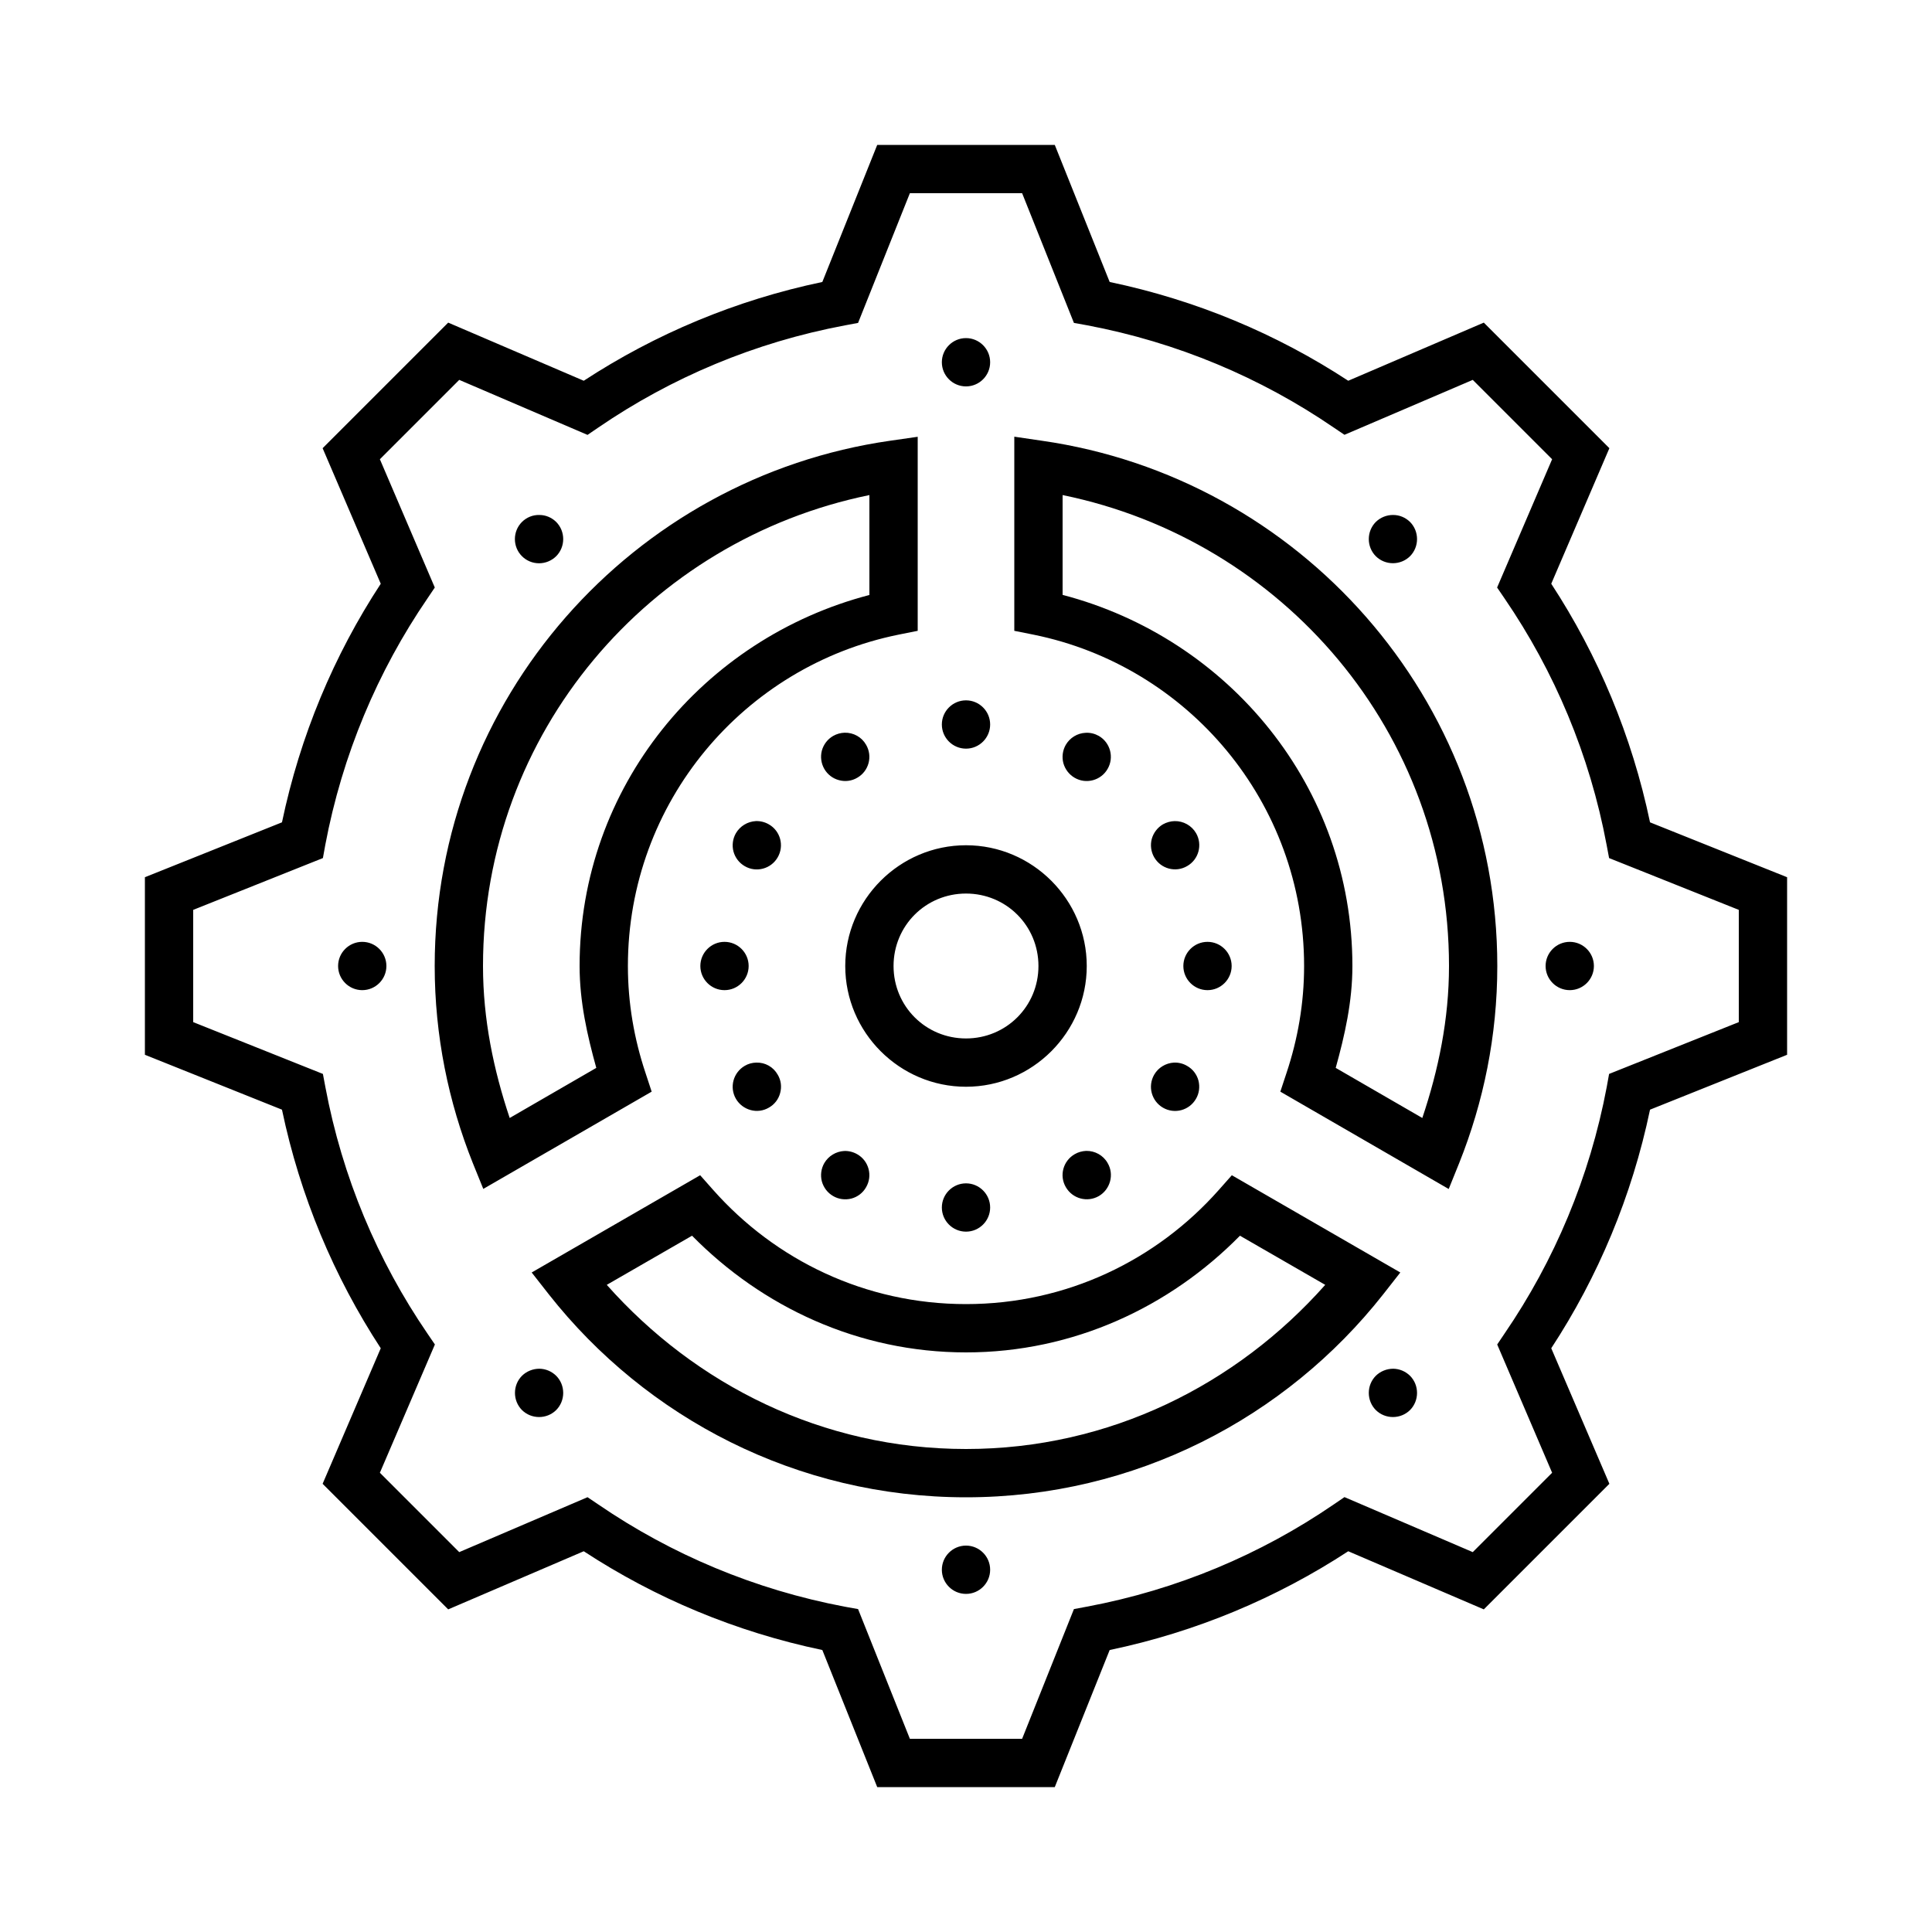 <?xml version="1.0" encoding="UTF-8"?> <svg xmlns="http://www.w3.org/2000/svg" fill="#000000" viewBox="0 0 80 80" width="80px" height="80px"><path d="M 36.324 6 L 34.051 11.676 C 30.469 12.426 27.137 13.828 24.172 15.766 L 18.559 13.359 L 13.359 18.559 L 15.766 24.172 C 13.824 27.137 12.426 30.469 11.676 34.051 L 6 36.324 L 6 43.676 L 11.676 45.949 C 12.426 49.531 13.828 52.863 15.766 55.828 L 13.359 61.441 L 18.559 66.641 L 24.172 64.234 C 27.137 66.176 30.469 67.574 34.051 68.324 L 36.324 74 L 43.676 74 L 45.949 68.324 C 49.531 67.574 52.863 66.172 55.828 64.234 L 61.441 66.641 L 66.641 61.441 L 64.234 55.828 C 66.176 52.863 67.574 49.531 68.324 45.949 L 74 43.676 L 74 36.324 L 68.324 34.051 C 67.574 30.469 66.172 27.137 64.234 24.172 L 66.641 18.559 L 61.441 13.359 L 55.828 15.766 C 52.863 13.824 49.531 12.426 45.949 11.676 L 43.676 6 Z M 37.676 8 L 42.324 8 L 44.469 13.371 L 45.012 13.469 C 48.738 14.172 52.199 15.633 55.219 17.699 L 55.672 18.004 L 60.984 15.73 L 64.27 19.016 L 61.992 24.328 L 62.301 24.781 C 64.367 27.801 65.828 31.258 66.527 34.988 L 66.629 35.531 L 72 37.676 L 72 42.324 L 66.629 44.469 L 66.531 45.012 C 65.828 48.738 64.367 52.199 62.301 55.219 L 61.996 55.672 L 64.27 60.984 L 60.984 64.27 L 55.672 61.992 L 55.219 62.301 C 52.199 64.367 48.742 65.828 45.012 66.527 L 44.469 66.629 L 42.324 72 L 37.676 72 L 35.531 66.629 L 34.988 66.531 C 31.262 65.828 27.801 64.367 24.781 62.301 L 24.328 61.996 L 19.016 64.27 L 15.73 60.984 L 18.008 55.672 L 17.699 55.219 C 15.633 52.199 14.172 48.742 13.473 45.012 L 13.371 44.469 L 8 42.324 L 8 37.676 L 13.371 35.531 L 13.469 34.988 C 14.172 31.262 15.633 27.801 17.699 24.781 L 18.004 24.328 L 15.73 19.016 L 19.016 15.73 L 24.328 18.008 L 24.781 17.699 C 27.801 15.633 31.258 14.172 34.988 13.473 L 35.531 13.371 Z M 40 14 C 39.449 14 39 14.449 39 15 C 39 15.551 39.449 16 40 16 C 40.551 16 41 15.551 41 15 C 41 14.449 40.551 14 40 14 Z M 42 18.082 L 42 26.121 L 42.801 26.281 C 49.188 27.578 54 33.215 54 40 C 54 41.547 53.738 43.031 53.27 44.434 L 53.016 45.203 L 59.988 49.234 L 60.422 48.16 C 61.43 45.637 62 42.887 62 40 C 62 28.93 53.797 19.777 43.141 18.25 Z M 38 18.086 L 36.859 18.25 C 26.203 19.777 18 28.93 18 40 C 18 42.887 18.57 45.637 19.578 48.16 L 20.012 49.23 L 26.984 45.203 L 26.73 44.43 C 26.262 43.031 26 41.547 26 40 C 26 33.215 30.812 27.578 37.199 26.281 L 38 26.121 Z M 36 20.5 L 36 24.637 C 29.125 26.43 24 32.574 24 40 C 24 41.48 24.316 42.867 24.691 44.219 L 21.105 46.293 C 20.438 44.301 20 42.211 20 40 C 20 30.324 26.887 22.363 36 20.5 Z M 44 20.5 C 53.113 22.363 60 30.324 60 40 C 60 42.211 59.562 44.305 58.895 46.293 L 55.309 44.219 C 55.684 42.867 56 41.48 56 40 C 56 32.574 50.875 26.43 44 24.633 Z M 22.336 21.324 C 22.066 21.316 21.805 21.422 21.613 21.613 C 21.223 22.004 21.223 22.641 21.613 23.031 C 21.801 23.219 22.055 23.324 22.32 23.324 C 22.586 23.324 22.84 23.219 23.031 23.031 C 23.418 22.641 23.418 22.004 23.031 21.613 C 22.844 21.43 22.598 21.324 22.336 21.324 Z M 57.691 21.324 C 57.422 21.32 57.16 21.426 56.969 21.613 C 56.582 22.004 56.582 22.641 56.969 23.031 C 57.359 23.418 57.996 23.418 58.387 23.031 C 58.773 22.641 58.773 22.004 58.387 21.613 C 58.199 21.43 57.953 21.324 57.691 21.324 Z M 40 29 C 39.449 29 39 29.449 39 30 C 39 30.551 39.449 31 40 31 C 40.551 31 41 30.551 41 30 C 41 29.449 40.551 29 40 29 Z M 34.977 30.34 C 34.809 30.344 34.645 30.391 34.5 30.473 C 34.27 30.605 34.102 30.824 34.031 31.082 C 33.965 31.336 34 31.609 34.133 31.84 C 34.266 32.07 34.484 32.238 34.742 32.305 C 34.996 32.375 35.27 32.34 35.5 32.203 C 35.977 31.93 36.141 31.316 35.863 30.84 C 35.684 30.523 35.344 30.332 34.977 30.34 Z M 44.953 30.344 C 44.613 30.359 44.305 30.547 44.133 30.84 C 44 31.07 43.965 31.344 44.031 31.598 C 44.102 31.855 44.27 32.074 44.5 32.207 C 44.977 32.484 45.59 32.316 45.863 31.84 C 46.141 31.363 45.977 30.75 45.5 30.473 C 45.332 30.379 45.145 30.332 44.953 30.344 Z M 48.637 34 C 48.469 34.004 48.305 34.051 48.156 34.133 C 47.93 34.266 47.762 34.484 47.691 34.742 C 47.625 34.996 47.66 35.27 47.793 35.5 C 48.07 35.977 48.68 36.141 49.156 35.863 C 49.637 35.59 49.801 34.977 49.527 34.5 C 49.344 34.184 49 33.992 48.637 34 Z M 31.293 34 C 30.953 34.02 30.645 34.207 30.473 34.5 C 30.34 34.73 30.305 35.004 30.371 35.258 C 30.441 35.516 30.609 35.734 30.84 35.867 C 31.316 36.145 31.93 35.977 32.203 35.5 C 32.48 35.023 32.316 34.41 31.84 34.137 C 31.672 34.039 31.484 33.992 31.293 34 Z M 40 35 C 37.25 35 35 37.25 35 40 C 35 42.75 37.25 45 40 45 C 42.75 45 45 42.75 45 40 C 45 37.25 42.75 35 40 35 Z M 40 37 C 41.668 37 43 38.332 43 40 C 43 41.668 41.668 43 40 43 C 38.332 43 37 41.668 37 40 C 37 38.332 38.332 37 40 37 Z M 15 39 C 14.449 39 14 39.449 14 40 C 14 40.551 14.449 41 15 41 C 15.551 41 16 40.551 16 40 C 16 39.449 15.551 39 15 39 Z M 30 39 C 29.449 39 29 39.449 29 40 C 29 40.551 29.449 41 30 41 C 30.551 41 31 40.551 31 40 C 31 39.449 30.551 39 30 39 Z M 50 39 C 49.449 39 49 39.449 49 40 C 49 40.551 49.449 41 50 41 C 50.551 41 51 40.551 51 40 C 51 39.449 50.551 39 50 39 Z M 65 39 C 64.449 39 64 39.449 64 40 C 64 40.551 64.449 41 65 41 C 65.551 41 66 40.551 66 40 C 66 39.449 65.551 39 65 39 Z M 31.316 44 C 31.148 44.004 30.984 44.047 30.84 44.133 C 30.363 44.41 30.195 45.02 30.473 45.5 C 30.605 45.727 30.824 45.895 31.082 45.965 C 31.336 46.035 31.609 46 31.84 45.863 C 32.07 45.734 32.238 45.516 32.305 45.258 C 32.375 45 32.34 44.727 32.203 44.5 C 32.023 44.18 31.684 43.988 31.316 44 Z M 48.609 44 C 48.27 44.02 47.961 44.207 47.793 44.5 C 47.516 44.98 47.68 45.59 48.156 45.867 C 48.637 46.145 49.246 45.98 49.523 45.5 C 49.656 45.273 49.691 45 49.625 44.742 C 49.555 44.484 49.387 44.266 49.156 44.137 C 48.992 44.039 48.801 43.992 48.609 44 Z M 44.973 47.656 C 44.809 47.664 44.645 47.707 44.5 47.793 C 44.02 48.07 43.855 48.68 44.133 49.156 C 44.41 49.637 45.02 49.801 45.5 49.527 C 45.727 49.395 45.895 49.176 45.965 48.918 C 46.035 48.66 46 48.387 45.863 48.156 C 45.684 47.84 45.34 47.648 44.973 47.656 Z M 34.953 47.66 C 34.613 47.68 34.305 47.867 34.133 48.16 C 34 48.391 33.965 48.664 34.031 48.918 C 34.102 49.176 34.27 49.395 34.5 49.527 C 34.727 49.66 35 49.695 35.258 49.629 C 35.516 49.559 35.734 49.391 35.863 49.16 C 36.141 48.684 35.977 48.07 35.5 47.797 C 35.332 47.699 35.141 47.652 34.953 47.66 Z M 28.992 48.664 L 22.016 52.691 L 22.73 53.602 C 26.754 58.707 32.996 62 40 62 C 47.004 62 53.246 58.707 57.27 53.602 L 57.984 52.691 L 51.008 48.664 L 50.465 49.277 C 47.898 52.172 44.176 54 40 54 C 35.824 54 32.102 52.172 29.535 49.277 Z M 40 49 C 39.449 49 39 49.449 39 50 C 39 50.551 39.449 51 40 51 C 40.551 51 41 50.551 41 50 C 41 49.449 40.551 49 40 49 Z M 28.656 51.168 C 31.555 54.113 35.543 56 40 56 C 44.457 56 48.445 54.113 51.344 51.168 L 54.875 53.203 C 51.211 57.332 45.953 60 40 60 C 34.047 60 28.789 57.332 25.125 53.203 Z M 22.336 56.676 C 22.066 56.676 21.805 56.781 21.613 56.969 C 21.227 57.359 21.227 57.996 21.613 58.387 C 22.004 58.773 22.641 58.773 23.031 58.387 C 23.418 57.996 23.418 57.359 23.031 56.969 C 22.844 56.785 22.598 56.68 22.336 56.676 Z M 57.691 56.676 C 57.422 56.676 57.16 56.781 56.969 56.969 C 56.582 57.359 56.582 57.996 56.969 58.387 C 57.359 58.773 57.996 58.773 58.387 58.387 C 58.773 57.996 58.773 57.359 58.387 56.969 C 58.199 56.785 57.953 56.68 57.691 56.676 Z M 40 64 C 39.449 64 39 64.449 39 65 C 39 65.551 39.449 66 40 66 C 40.551 66 41 65.551 41 65 C 41 64.449 40.551 64 40 64 Z"></path></svg> 